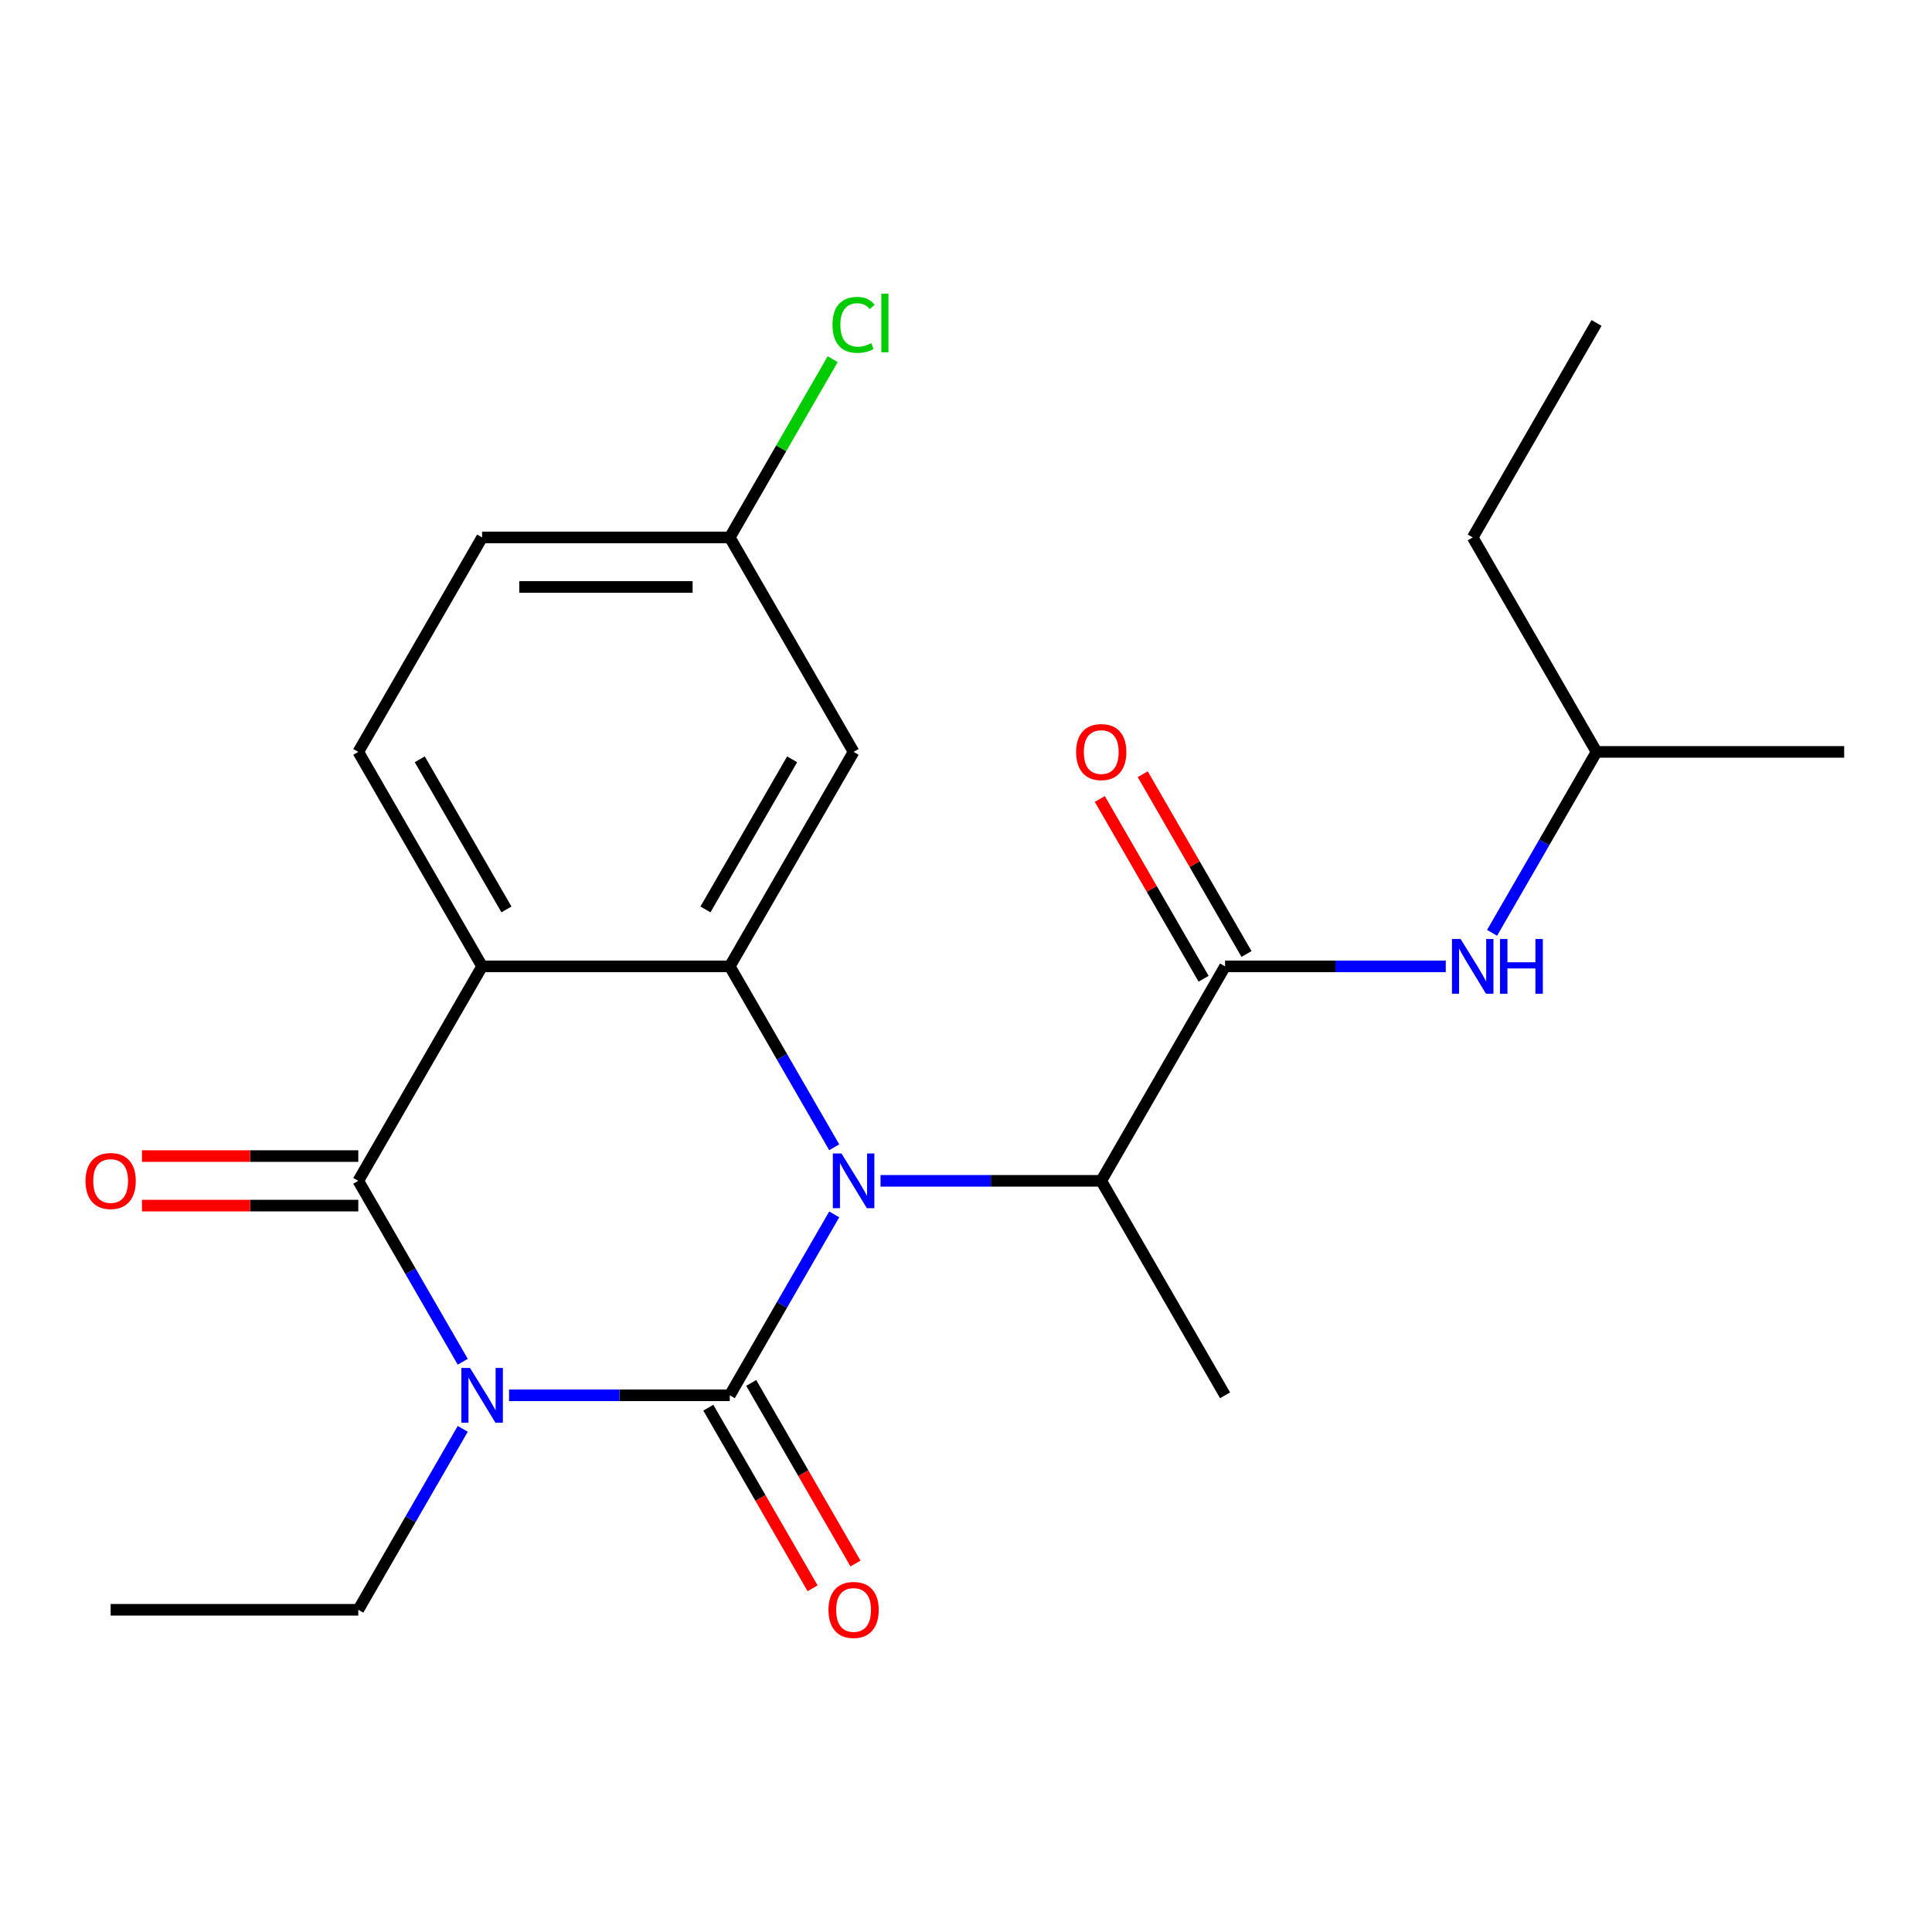 <?xml version='1.0' encoding='iso-8859-1'?>
<svg version='1.1' baseProfile='full'
              xmlns='http://www.w3.org/2000/svg'
                      xmlns:rdkit='http://www.rdkit.org/xml'
                      xmlns:xlink='http://www.w3.org/1999/xlink'
                  xml:space='preserve'
width='1000px' height='1000px' viewBox='0 0 1000 1000'>
<!-- END OF HEADER -->
<rect style='opacity:1.0;fill:#FFFFFF;stroke:none' width='1000' height='1000' x='0' y='0'> </rect>
<path class='bond-0' d='M 377.726,722.209 L 320.607,722.209' style='fill:none;fill-rule:evenodd;stroke:#000000;stroke-width:6px;stroke-linecap:butt;stroke-linejoin:miter;stroke-opacity:1' />
<path class='bond-0' d='M 320.607,722.209 L 263.488,722.209' style='fill:none;fill-rule:evenodd;stroke:#0000FF;stroke-width:6px;stroke-linecap:butt;stroke-linejoin:miter;stroke-opacity:1' />
<path class='bond-1' d='M 377.726,722.209 L 404.759,675.387' style='fill:none;fill-rule:evenodd;stroke:#000000;stroke-width:6px;stroke-linecap:butt;stroke-linejoin:miter;stroke-opacity:1' />
<path class='bond-1' d='M 404.759,675.387 L 431.792,628.564' style='fill:none;fill-rule:evenodd;stroke:#0000FF;stroke-width:6px;stroke-linecap:butt;stroke-linejoin:miter;stroke-opacity:1' />
<path class='bond-10' d='M 366.625,728.618 L 393.612,775.36' style='fill:none;fill-rule:evenodd;stroke:#000000;stroke-width:6px;stroke-linecap:butt;stroke-linejoin:miter;stroke-opacity:1' />
<path class='bond-10' d='M 393.612,775.36 L 420.598,822.102' style='fill:none;fill-rule:evenodd;stroke:#FF0000;stroke-width:6px;stroke-linecap:butt;stroke-linejoin:miter;stroke-opacity:1' />
<path class='bond-10' d='M 388.827,715.8 L 415.814,762.542' style='fill:none;fill-rule:evenodd;stroke:#000000;stroke-width:6px;stroke-linecap:butt;stroke-linejoin:miter;stroke-opacity:1' />
<path class='bond-10' d='M 415.814,762.542 L 442.8,809.284' style='fill:none;fill-rule:evenodd;stroke:#FF0000;stroke-width:6px;stroke-linecap:butt;stroke-linejoin:miter;stroke-opacity:1' />
<path class='bond-2' d='M 239.518,704.844 L 212.486,658.022' style='fill:none;fill-rule:evenodd;stroke:#0000FF;stroke-width:6px;stroke-linecap:butt;stroke-linejoin:miter;stroke-opacity:1' />
<path class='bond-2' d='M 212.486,658.022 L 185.453,611.2' style='fill:none;fill-rule:evenodd;stroke:#000000;stroke-width:6px;stroke-linecap:butt;stroke-linejoin:miter;stroke-opacity:1' />
<path class='bond-13' d='M 239.518,739.573 L 212.486,786.396' style='fill:none;fill-rule:evenodd;stroke:#0000FF;stroke-width:6px;stroke-linecap:butt;stroke-linejoin:miter;stroke-opacity:1' />
<path class='bond-13' d='M 212.486,786.396 L 185.453,833.218' style='fill:none;fill-rule:evenodd;stroke:#000000;stroke-width:6px;stroke-linecap:butt;stroke-linejoin:miter;stroke-opacity:1' />
<path class='bond-4' d='M 431.792,593.835 L 404.759,547.013' style='fill:none;fill-rule:evenodd;stroke:#0000FF;stroke-width:6px;stroke-linecap:butt;stroke-linejoin:miter;stroke-opacity:1' />
<path class='bond-4' d='M 404.759,547.013 L 377.726,500.191' style='fill:none;fill-rule:evenodd;stroke:#000000;stroke-width:6px;stroke-linecap:butt;stroke-linejoin:miter;stroke-opacity:1' />
<path class='bond-6' d='M 455.762,611.2 L 512.88,611.2' style='fill:none;fill-rule:evenodd;stroke:#0000FF;stroke-width:6px;stroke-linecap:butt;stroke-linejoin:miter;stroke-opacity:1' />
<path class='bond-6' d='M 512.88,611.2 L 569.999,611.2' style='fill:none;fill-rule:evenodd;stroke:#000000;stroke-width:6px;stroke-linecap:butt;stroke-linejoin:miter;stroke-opacity:1' />
<path class='bond-3' d='M 185.453,611.2 L 249.544,500.191' style='fill:none;fill-rule:evenodd;stroke:#000000;stroke-width:6px;stroke-linecap:butt;stroke-linejoin:miter;stroke-opacity:1' />
<path class='bond-11' d='M 185.453,598.382 L 129.464,598.382' style='fill:none;fill-rule:evenodd;stroke:#000000;stroke-width:6px;stroke-linecap:butt;stroke-linejoin:miter;stroke-opacity:1' />
<path class='bond-11' d='M 129.464,598.382 L 73.475,598.382' style='fill:none;fill-rule:evenodd;stroke:#FF0000;stroke-width:6px;stroke-linecap:butt;stroke-linejoin:miter;stroke-opacity:1' />
<path class='bond-11' d='M 185.453,624.018 L 129.464,624.018' style='fill:none;fill-rule:evenodd;stroke:#000000;stroke-width:6px;stroke-linecap:butt;stroke-linejoin:miter;stroke-opacity:1' />
<path class='bond-11' d='M 129.464,624.018 L 73.475,624.018' style='fill:none;fill-rule:evenodd;stroke:#FF0000;stroke-width:6px;stroke-linecap:butt;stroke-linejoin:miter;stroke-opacity:1' />
<path class='bond-8' d='M 249.544,500.191 L 185.453,389.182' style='fill:none;fill-rule:evenodd;stroke:#000000;stroke-width:6px;stroke-linecap:butt;stroke-linejoin:miter;stroke-opacity:1' />
<path class='bond-8' d='M 262.132,470.721 L 217.268,393.015' style='fill:none;fill-rule:evenodd;stroke:#000000;stroke-width:6px;stroke-linecap:butt;stroke-linejoin:miter;stroke-opacity:1' />
<path class='bond-23' d='M 249.544,500.191 L 377.726,500.191' style='fill:none;fill-rule:evenodd;stroke:#000000;stroke-width:6px;stroke-linecap:butt;stroke-linejoin:miter;stroke-opacity:1' />
<path class='bond-7' d='M 377.726,500.191 L 441.817,389.182' style='fill:none;fill-rule:evenodd;stroke:#000000;stroke-width:6px;stroke-linecap:butt;stroke-linejoin:miter;stroke-opacity:1' />
<path class='bond-7' d='M 365.138,470.721 L 410.002,393.015' style='fill:none;fill-rule:evenodd;stroke:#000000;stroke-width:6px;stroke-linecap:butt;stroke-linejoin:miter;stroke-opacity:1' />
<path class='bond-5' d='M 634.09,500.191 L 569.999,611.2' style='fill:none;fill-rule:evenodd;stroke:#000000;stroke-width:6px;stroke-linecap:butt;stroke-linejoin:miter;stroke-opacity:1' />
<path class='bond-9' d='M 634.09,500.191 L 691.209,500.191' style='fill:none;fill-rule:evenodd;stroke:#000000;stroke-width:6px;stroke-linecap:butt;stroke-linejoin:miter;stroke-opacity:1' />
<path class='bond-9' d='M 691.209,500.191 L 748.328,500.191' style='fill:none;fill-rule:evenodd;stroke:#0000FF;stroke-width:6px;stroke-linecap:butt;stroke-linejoin:miter;stroke-opacity:1' />
<path class='bond-12' d='M 645.191,493.782 L 618.331,447.26' style='fill:none;fill-rule:evenodd;stroke:#000000;stroke-width:6px;stroke-linecap:butt;stroke-linejoin:miter;stroke-opacity:1' />
<path class='bond-12' d='M 618.331,447.26 L 591.472,400.737' style='fill:none;fill-rule:evenodd;stroke:#FF0000;stroke-width:6px;stroke-linecap:butt;stroke-linejoin:miter;stroke-opacity:1' />
<path class='bond-12' d='M 622.989,506.6 L 596.13,460.078' style='fill:none;fill-rule:evenodd;stroke:#000000;stroke-width:6px;stroke-linecap:butt;stroke-linejoin:miter;stroke-opacity:1' />
<path class='bond-12' d='M 596.13,460.078 L 569.27,413.556' style='fill:none;fill-rule:evenodd;stroke:#FF0000;stroke-width:6px;stroke-linecap:butt;stroke-linejoin:miter;stroke-opacity:1' />
<path class='bond-18' d='M 569.999,611.2 L 634.09,722.209' style='fill:none;fill-rule:evenodd;stroke:#000000;stroke-width:6px;stroke-linecap:butt;stroke-linejoin:miter;stroke-opacity:1' />
<path class='bond-14' d='M 441.817,389.182 L 377.726,278.173' style='fill:none;fill-rule:evenodd;stroke:#000000;stroke-width:6px;stroke-linecap:butt;stroke-linejoin:miter;stroke-opacity:1' />
<path class='bond-15' d='M 185.453,389.182 L 249.544,278.173' style='fill:none;fill-rule:evenodd;stroke:#000000;stroke-width:6px;stroke-linecap:butt;stroke-linejoin:miter;stroke-opacity:1' />
<path class='bond-17' d='M 772.298,482.826 L 799.331,436.004' style='fill:none;fill-rule:evenodd;stroke:#0000FF;stroke-width:6px;stroke-linecap:butt;stroke-linejoin:miter;stroke-opacity:1' />
<path class='bond-17' d='M 799.331,436.004 L 826.363,389.182' style='fill:none;fill-rule:evenodd;stroke:#000000;stroke-width:6px;stroke-linecap:butt;stroke-linejoin:miter;stroke-opacity:1' />
<path class='bond-19' d='M 185.453,833.218 L 57.271,833.218' style='fill:none;fill-rule:evenodd;stroke:#000000;stroke-width:6px;stroke-linecap:butt;stroke-linejoin:miter;stroke-opacity:1' />
<path class='bond-16' d='M 377.726,278.173 L 404.36,232.041' style='fill:none;fill-rule:evenodd;stroke:#000000;stroke-width:6px;stroke-linecap:butt;stroke-linejoin:miter;stroke-opacity:1' />
<path class='bond-16' d='M 404.36,232.041 L 430.995,185.909' style='fill:none;fill-rule:evenodd;stroke:#00CC00;stroke-width:6px;stroke-linecap:butt;stroke-linejoin:miter;stroke-opacity:1' />
<path class='bond-24' d='M 377.726,278.173 L 249.544,278.173' style='fill:none;fill-rule:evenodd;stroke:#000000;stroke-width:6px;stroke-linecap:butt;stroke-linejoin:miter;stroke-opacity:1' />
<path class='bond-24' d='M 358.499,303.809 L 268.771,303.809' style='fill:none;fill-rule:evenodd;stroke:#000000;stroke-width:6px;stroke-linecap:butt;stroke-linejoin:miter;stroke-opacity:1' />
<path class='bond-20' d='M 826.363,389.182 L 762.272,278.173' style='fill:none;fill-rule:evenodd;stroke:#000000;stroke-width:6px;stroke-linecap:butt;stroke-linejoin:miter;stroke-opacity:1' />
<path class='bond-21' d='M 826.363,389.182 L 954.545,389.182' style='fill:none;fill-rule:evenodd;stroke:#000000;stroke-width:6px;stroke-linecap:butt;stroke-linejoin:miter;stroke-opacity:1' />
<path class='bond-22' d='M 762.272,278.173 L 826.363,167.164' style='fill:none;fill-rule:evenodd;stroke:#000000;stroke-width:6px;stroke-linecap:butt;stroke-linejoin:miter;stroke-opacity:1' />
<path  class='atom-1' d='M 243.284 708.049
L 252.564 723.049
Q 253.484 724.529, 254.964 727.209
Q 256.444 729.889, 256.524 730.049
L 256.524 708.049
L 260.284 708.049
L 260.284 736.369
L 256.404 736.369
L 246.444 719.969
Q 245.284 718.049, 244.044 715.849
Q 242.844 713.649, 242.484 712.969
L 242.484 736.369
L 238.804 736.369
L 238.804 708.049
L 243.284 708.049
' fill='#0000FF'/>
<path  class='atom-2' d='M 435.557 597.04
L 444.837 612.04
Q 445.757 613.52, 447.237 616.2
Q 448.717 618.88, 448.797 619.04
L 448.797 597.04
L 452.557 597.04
L 452.557 625.36
L 448.677 625.36
L 438.717 608.96
Q 437.557 607.04, 436.317 604.84
Q 435.117 602.64, 434.757 601.96
L 434.757 625.36
L 431.077 625.36
L 431.077 597.04
L 435.557 597.04
' fill='#0000FF'/>
<path  class='atom-10' d='M 756.012 486.031
L 765.292 501.031
Q 766.212 502.511, 767.692 505.191
Q 769.172 507.871, 769.252 508.031
L 769.252 486.031
L 773.012 486.031
L 773.012 514.351
L 769.132 514.351
L 759.172 497.951
Q 758.012 496.031, 756.772 493.831
Q 755.572 491.631, 755.212 490.951
L 755.212 514.351
L 751.532 514.351
L 751.532 486.031
L 756.012 486.031
' fill='#0000FF'/>
<path  class='atom-10' d='M 776.412 486.031
L 780.252 486.031
L 780.252 498.071
L 794.732 498.071
L 794.732 486.031
L 798.572 486.031
L 798.572 514.351
L 794.732 514.351
L 794.732 501.271
L 780.252 501.271
L 780.252 514.351
L 776.412 514.351
L 776.412 486.031
' fill='#0000FF'/>
<path  class='atom-11' d='M 428.817 833.298
Q 428.817 826.498, 432.177 822.698
Q 435.537 818.898, 441.817 818.898
Q 448.097 818.898, 451.457 822.698
Q 454.817 826.498, 454.817 833.298
Q 454.817 840.178, 451.417 844.098
Q 448.017 847.978, 441.817 847.978
Q 435.577 847.978, 432.177 844.098
Q 428.817 840.218, 428.817 833.298
M 441.817 844.778
Q 446.137 844.778, 448.457 841.898
Q 450.817 838.978, 450.817 833.298
Q 450.817 827.738, 448.457 824.938
Q 446.137 822.098, 441.817 822.098
Q 437.497 822.098, 435.137 824.898
Q 432.817 827.698, 432.817 833.298
Q 432.817 839.018, 435.137 841.898
Q 437.497 844.778, 441.817 844.778
' fill='#FF0000'/>
<path  class='atom-12' d='M 44.271 611.28
Q 44.271 604.48, 47.631 600.68
Q 50.991 596.88, 57.271 596.88
Q 63.551 596.88, 66.911 600.68
Q 70.271 604.48, 70.271 611.28
Q 70.271 618.16, 66.871 622.08
Q 63.471 625.96, 57.271 625.96
Q 51.031 625.96, 47.631 622.08
Q 44.271 618.2, 44.271 611.28
M 57.271 622.76
Q 61.591 622.76, 63.911 619.88
Q 66.271 616.96, 66.271 611.28
Q 66.271 605.72, 63.911 602.92
Q 61.591 600.08, 57.271 600.08
Q 52.951 600.08, 50.591 602.88
Q 48.271 605.68, 48.271 611.28
Q 48.271 617, 50.591 619.88
Q 52.951 622.76, 57.271 622.76
' fill='#FF0000'/>
<path  class='atom-13' d='M 556.999 389.262
Q 556.999 382.462, 560.359 378.662
Q 563.719 374.862, 569.999 374.862
Q 576.279 374.862, 579.639 378.662
Q 582.999 382.462, 582.999 389.262
Q 582.999 396.142, 579.599 400.062
Q 576.199 403.942, 569.999 403.942
Q 563.759 403.942, 560.359 400.062
Q 556.999 396.182, 556.999 389.262
M 569.999 400.742
Q 574.319 400.742, 576.639 397.862
Q 578.999 394.942, 578.999 389.262
Q 578.999 383.702, 576.639 380.902
Q 574.319 378.062, 569.999 378.062
Q 565.679 378.062, 563.319 380.862
Q 560.999 383.662, 560.999 389.262
Q 560.999 394.982, 563.319 397.862
Q 565.679 400.742, 569.999 400.742
' fill='#FF0000'/>
<path  class='atom-17' d='M 430.897 168.144
Q 430.897 161.104, 434.177 157.424
Q 437.497 153.704, 443.777 153.704
Q 449.617 153.704, 452.737 157.824
L 450.097 159.984
Q 447.817 156.984, 443.777 156.984
Q 439.497 156.984, 437.217 159.864
Q 434.977 162.704, 434.977 168.144
Q 434.977 173.744, 437.297 176.624
Q 439.657 179.504, 444.217 179.504
Q 447.337 179.504, 450.977 177.624
L 452.097 180.624
Q 450.617 181.584, 448.377 182.144
Q 446.137 182.704, 443.657 182.704
Q 437.497 182.704, 434.177 178.944
Q 430.897 175.184, 430.897 168.144
' fill='#00CC00'/>
<path  class='atom-17' d='M 456.177 151.984
L 459.857 151.984
L 459.857 182.344
L 456.177 182.344
L 456.177 151.984
' fill='#00CC00'/>
</svg>
